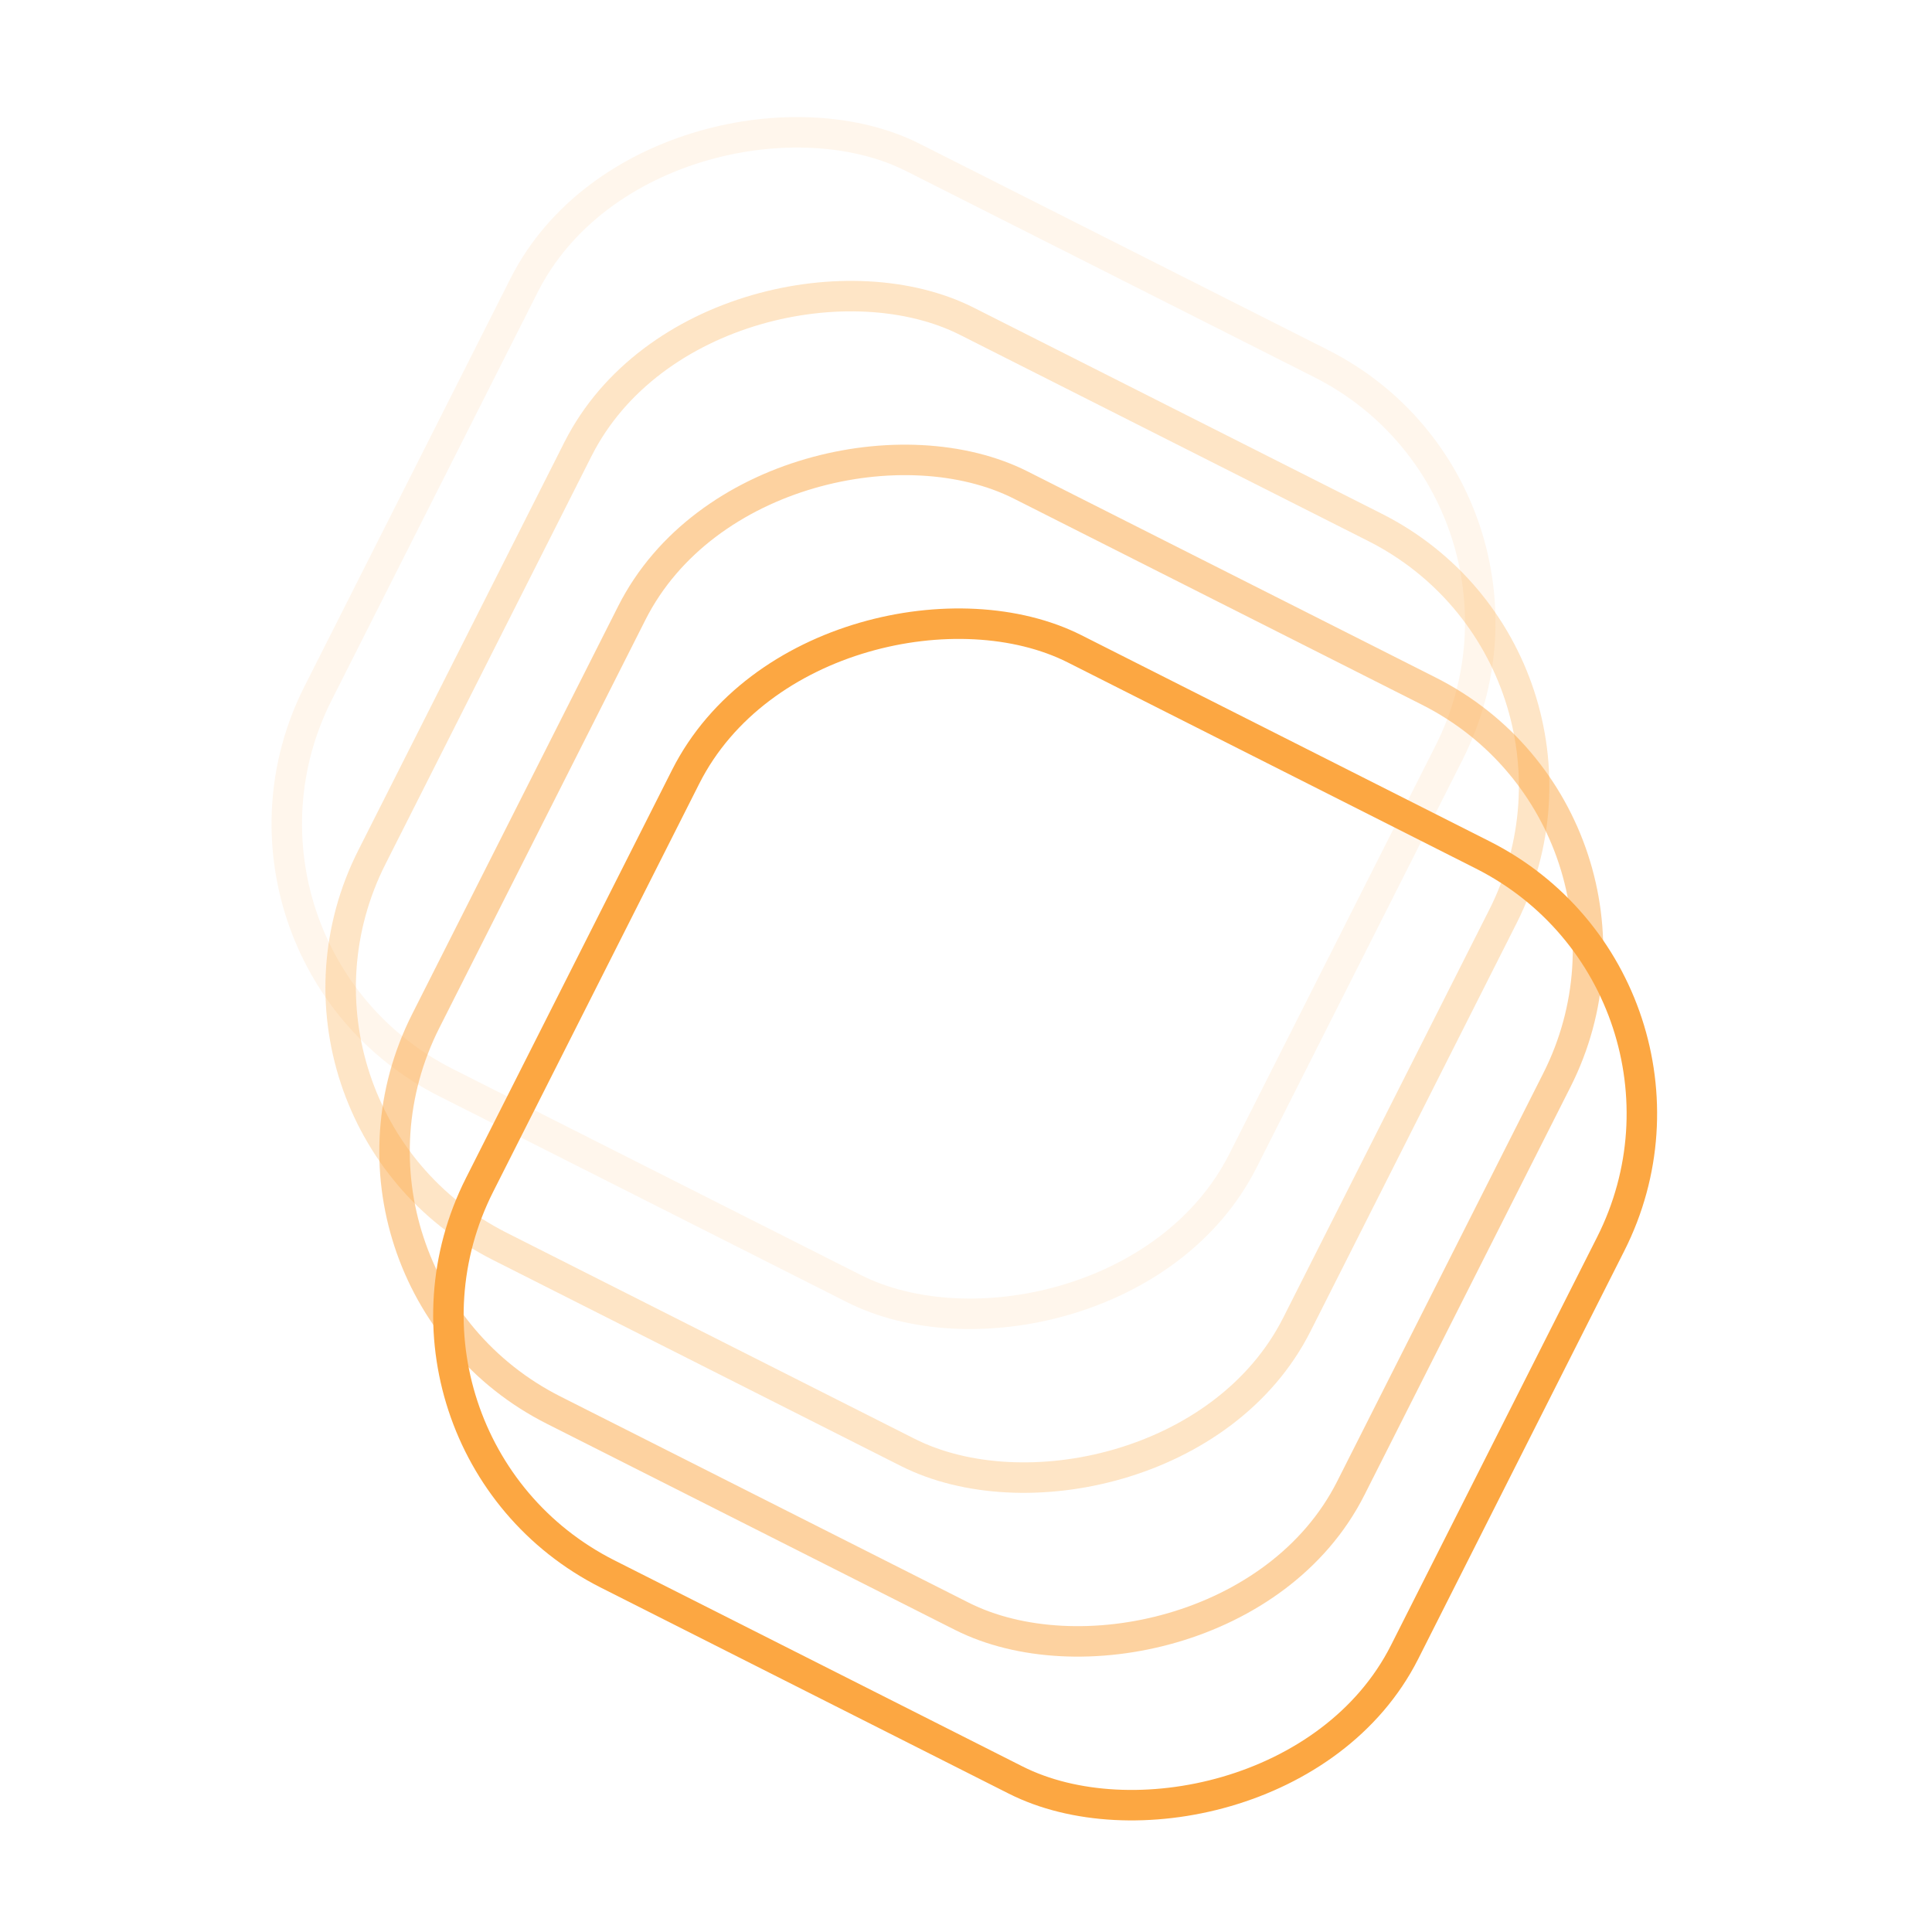 <svg width="182" height="182" viewBox="0 0 182 182" fill="none" xmlns="http://www.w3.org/2000/svg">
<rect x="27.805" y="120.541" width="97.625" height="97.625" rx="27.277" transform="rotate(-63.205 27.805 120.541)" stroke="#FCA742" stroke-opacity="0.5" stroke-width="2.871"/>
<rect x="22.729" y="105.112" width="97.625" height="97.625" rx="27.277" transform="rotate(-63.205 22.729 105.112)" stroke="#FCA742" stroke-opacity="0.3" stroke-width="2.871"/>
<rect x="17.654" y="89.681" width="97.625" height="97.625" rx="27.277" transform="rotate(-63.205 17.654 89.681)" stroke="#FCA742" stroke-opacity="0.1" stroke-width="2.871"/>
<rect x="32.879" y="135.97" width="97.625" height="97.625" rx="27.277" transform="rotate(-63.205 32.879 135.97)" stroke="#FCA742" stroke-width="2.871"/>
</svg>
